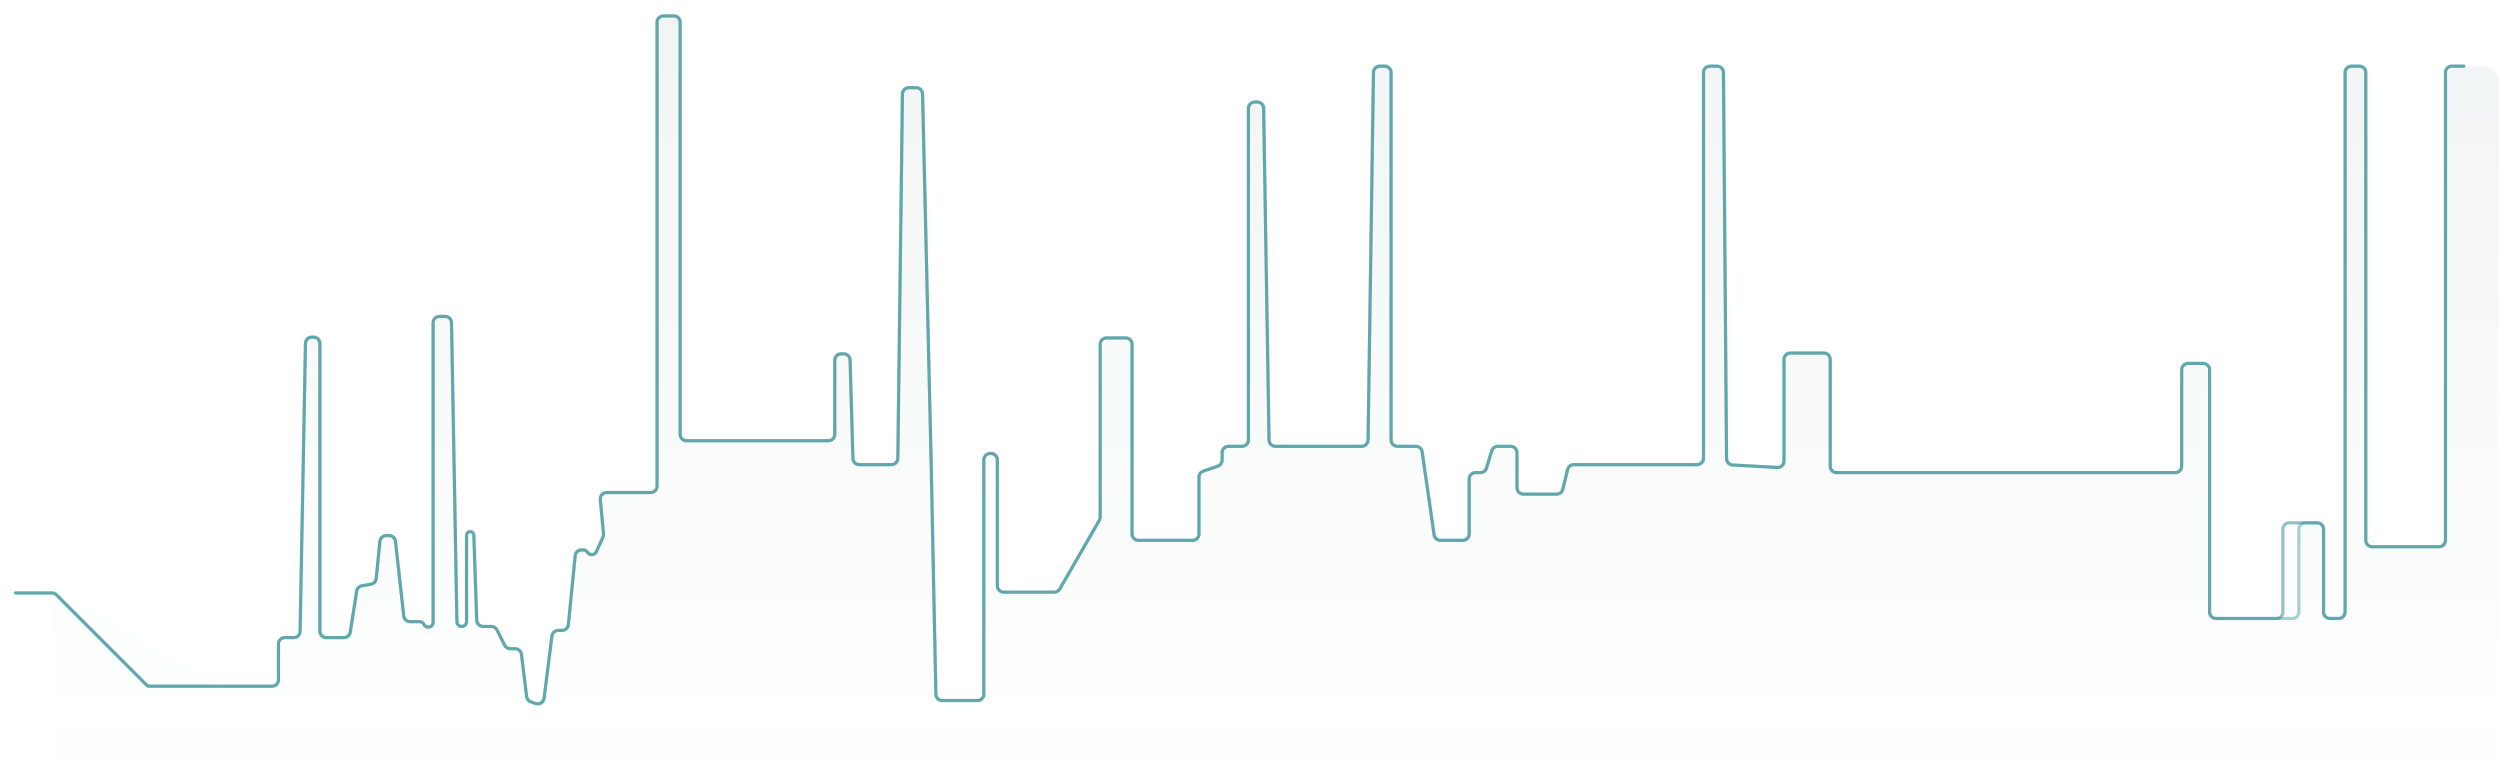 <?xml version="1.0" encoding="UTF-8"?> <svg xmlns="http://www.w3.org/2000/svg" width="1307" height="406" viewBox="0 0 1307 406" fill="none"><g opacity="0.6" filter="url(#filter0_b_123_5734)"><path d="M145.584 350.417V339.011C145.584 335.875 148.126 333.334 151.261 333.334C154.356 333.334 156.88 330.855 156.938 327.762L159.682 179.965C159.72 177.902 161.403 176.25 163.466 176.25C165.556 176.25 167.251 177.945 167.251 180.035V325.027C167.251 329.614 170.97 333.334 175.558 333.334C179.65 333.334 183.133 330.353 183.765 326.309L186.105 311.333C186.541 308.543 188.705 306.341 191.487 305.858C194.402 305.351 196.621 302.964 196.915 300.021L198.542 283.752C198.755 281.622 200.548 280 202.688 280C204.811 280 206.595 281.597 206.829 283.707L210.8 319.44C211.151 322.605 213.827 325 217.012 325H219.412C220.381 325 221.262 325.562 221.67 326.441C222.793 328.86 226.417 328.059 226.417 325.393V170.252C226.417 167.581 228.582 165.417 231.252 165.417C233.889 165.417 236.039 167.529 236.086 170.165L238.873 325.023C238.898 326.398 240.02 327.5 241.395 327.5C242.788 327.5 243.917 326.371 243.917 324.978V279.823C243.917 278.77 244.771 277.917 245.824 277.917C246.852 277.917 247.695 278.732 247.729 279.759L249.138 321.657C249.247 324.915 251.92 327.5 255.181 327.5C257.471 327.5 259.564 328.794 260.589 330.842L263.371 336.408C264.217 338.099 265.945 339.167 267.836 339.167C270.357 339.167 272.482 341.047 272.79 343.549L275.224 363.321C275.444 365.115 276.664 366.628 278.37 367.225C281.225 368.225 284.275 366.337 284.654 363.336L288.428 333.457C288.708 331.244 290.591 329.584 292.822 329.584C295.099 329.584 297.005 327.857 297.229 325.591L300.671 290.834C300.858 288.942 302.45 287.5 304.351 287.5H304.963C305.867 287.5 306.706 287.969 307.18 288.739C308.274 290.517 310.911 290.349 311.77 288.446L314.867 281.588C315.337 280.547 315.529 279.402 315.423 278.265L314.344 266.602C313.891 261.717 317.736 257.5 322.641 257.5H335.167C339.77 257.5 343.501 253.769 343.501 249.167V14.375C343.501 11.039 346.206 8.334 349.542 8.334C352.879 8.334 355.584 11.038 355.584 14.375V222.084C355.584 226.686 359.315 230.417 363.917 230.417H428.084C432.687 230.417 436.417 226.686 436.417 222.084V189.015C436.417 186.798 438.215 185 440.433 185C442.605 185 444.384 186.728 444.446 188.9L445.768 234.823C445.898 239.33 449.589 242.917 454.098 242.917H461.106C465.667 242.917 469.381 239.25 469.439 234.689L471.768 51.069C471.805 48.167 474.168 45.834 477.07 45.834C479.951 45.834 482.304 48.133 482.371 51.013L486.834 242.917L489.169 358.086C489.261 362.621 492.964 366.25 497.5 366.25H506.001C510.603 366.25 514.334 362.519 514.334 357.917V240.625C514.334 238.669 515.92 237.084 517.876 237.084C519.832 237.084 521.417 238.669 521.417 240.625V301.25C521.417 305.853 525.148 309.583 529.751 309.583H548.268C551.248 309.583 554.001 307.992 555.488 305.41L574.055 273.181C574.784 271.916 575.167 270.482 575.167 269.021V185C575.167 180.398 578.898 176.667 583.501 176.667C588.103 176.667 591.834 180.398 591.834 185V274.167C591.834 278.769 595.565 282.5 600.167 282.5H618.501C623.103 282.5 626.834 278.769 626.834 274.167V253.025C626.834 249.469 629.09 246.306 632.451 245.147L635.147 244.217C637.403 243.439 638.917 241.315 638.917 238.928C638.917 235.838 641.422 233.334 644.512 233.334H645.792C649.589 233.334 652.667 230.255 652.667 226.459V57.324C652.667 55.12 654.454 53.334 656.658 53.334C658.837 53.334 660.612 55.081 660.648 57.259L663.368 225.135C663.442 229.684 667.15 233.334 671.7 233.334H706.956C711.51 233.334 715.221 229.677 715.288 225.122L718.017 39.133C718.054 36.609 720.11 34.584 722.634 34.584C725.184 34.584 727.251 36.651 727.251 39.2V225C727.251 229.603 730.982 233.334 735.584 233.334H735.865C740.009 233.334 743.523 236.378 744.114 240.479L749.138 275.355C749.729 279.456 753.243 282.5 757.386 282.5H759.751C764.353 282.5 768.084 278.769 768.084 274.167V251.868C768.084 249.225 770.226 247.084 772.868 247.084C774.976 247.084 776.836 245.704 777.447 243.687L779.04 238.429C779.957 235.403 782.746 233.334 785.908 233.334C789.871 233.334 793.084 236.546 793.084 240.51V250C793.084 254.603 796.815 258.334 801.417 258.334H809.868C813.712 258.334 817.057 255.705 817.965 251.97L818.62 249.281C819.528 245.546 822.873 242.917 826.717 242.917H882.251C886.853 242.917 890.584 239.186 890.584 234.584V39.813C890.584 36.925 892.925 34.584 895.813 34.584C898.685 34.584 901.019 36.899 901.042 39.771L902.605 235.097C902.64 239.494 906.085 243.107 910.476 243.351L923.872 244.095C928.649 244.36 932.667 240.558 932.667 235.774V192.917C932.667 188.314 936.398 184.584 941.001 184.584H948.501C953.103 184.584 956.834 188.314 956.834 192.917V238.75C956.834 243.353 960.565 247.084 965.167 247.084H1132.25C1136.85 247.084 1140.58 243.353 1140.58 238.75V197.292C1140.58 193.265 1143.85 190 1147.88 190C1151.9 190 1155.17 193.265 1155.17 197.292V247.084V315C1155.17 319.603 1158.9 323.333 1163.5 323.333H1193.5C1198.1 323.333 1201.83 319.603 1201.83 315V279.792C1201.83 276.225 1204.73 273.333 1208.29 273.333C1211.86 273.333 1214.75 276.225 1214.75 279.792V317.708C1214.75 320.815 1217.27 323.333 1220.38 323.333C1223.48 323.333 1226 320.815 1226 317.708V40C1226 37.009 1228.43 34.584 1231.42 34.584C1234.41 34.584 1236.83 37.009 1236.83 40V277.5C1236.83 282.103 1240.57 285.833 1245.17 285.833H1270.17C1274.77 285.833 1278.5 282.103 1278.5 277.5V42.917C1278.5 38.315 1282.23 34.584 1286.83 34.584H1288.08H1298.08C1302.69 34.584 1306.42 38.315 1306.42 42.917V397.084C1306.42 401.686 1302.69 405.417 1298.08 405.417H35.453C30.851 405.417 27.12 401.686 27.12 397.084V310C28.004 310 28.852 310.351 29.477 310.976L30.049 311.549L117.507 357.784C118.707 358.419 120.044 358.75 121.401 358.75H137.251C141.853 358.75 145.584 355.019 145.584 350.417Z" fill="url(#paint0_linear_123_5734)" fill-opacity="0.1"></path></g><g opacity="0.6" filter="url(#filter1_f_123_5734)"><path d="M1288.08 34.584H1281.83C1279.99 34.584 1278.5 36.076 1278.5 37.917V282.5C1278.5 284.341 1277.01 285.834 1275.17 285.834H1240.17C1238.33 285.834 1236.83 284.341 1236.83 282.5V37.917C1236.83 36.076 1235.34 34.584 1233.5 34.584H1229.33C1227.49 34.584 1226 36.076 1226 37.917V320C1226 321.841 1224.51 323.334 1222.67 323.334H1218.08C1216.24 323.334 1214.75 321.841 1214.75 320V276.667C1214.75 274.826 1213.26 273.334 1211.42 273.334H1196.83C1194.99 273.334 1193.5 274.826 1193.5 276.667V320C1193.5 321.841 1192.01 323.334 1190.17 323.334H1158.5C1156.66 323.334 1155.17 321.841 1155.17 320V247.084V193.334C1155.17 191.493 1153.67 190 1151.83 190H1143.92C1142.08 190 1140.58 191.493 1140.58 193.333V243.75C1140.58 245.591 1139.09 247.084 1137.25 247.084H960.167C958.326 247.084 956.834 245.591 956.834 243.75V187.917C956.834 186.076 955.342 184.584 953.501 184.584H936.001C934.16 184.584 932.667 186.076 932.667 187.917V241.06C932.667 242.973 931.06 244.494 929.149 244.388L905.791 243.09C904.034 242.993 902.656 241.548 902.642 239.789L901.027 37.89C901.012 36.06 899.524 34.584 897.694 34.584H893.917C892.076 34.584 890.584 36.076 890.584 37.917V239.584C890.584 241.424 889.092 242.917 887.251 242.917H822.787C821.25 242.917 819.912 243.968 819.548 245.462L817.036 255.788C816.673 257.282 815.335 258.334 813.798 258.334H796.417C794.576 258.334 793.084 256.841 793.084 255V236.667C793.084 234.826 791.592 233.334 789.751 233.334H783.057C781.588 233.334 780.293 234.295 779.867 235.7L777.134 244.717C776.709 246.122 775.413 247.084 773.944 247.084H771.417C769.576 247.084 768.084 248.576 768.084 250.417V279.167C768.084 281.008 766.592 282.5 764.751 282.5H753.055C751.397 282.5 749.992 281.283 749.756 279.642L743.496 236.192C743.259 234.551 741.854 233.334 740.196 233.334H730.584C728.743 233.334 727.251 231.841 727.251 230V37.917C727.251 36.076 725.758 34.584 723.917 34.584H721.369C719.547 34.584 718.063 36.046 718.036 37.868L715.215 230.049C715.189 231.871 713.704 233.334 711.883 233.334H666.78C664.961 233.334 663.477 231.874 663.447 230.054L660.637 56.613C660.608 54.793 659.124 53.334 657.304 53.334H656.001C654.16 53.334 652.667 54.826 652.667 56.667V230C652.667 231.841 651.175 233.334 649.334 233.334H642.251C640.41 233.334 638.917 234.826 638.917 236.667V240.54C638.917 241.962 638.015 243.228 636.671 243.692L629.081 246.309C627.736 246.772 626.834 248.038 626.834 249.46V279.167C626.834 281.008 625.342 282.5 623.501 282.5H595.167C593.326 282.5 591.834 281.008 591.834 279.167V180C591.834 178.159 590.342 176.667 588.501 176.667H578.501C576.66 176.667 575.167 178.159 575.167 180V270.359C575.167 270.943 575.014 271.517 574.722 272.023L554.046 307.914C553.451 308.947 552.349 309.584 551.157 309.584H524.751C522.91 309.584 521.417 308.091 521.417 306.25V240.417C521.417 238.576 519.925 237.084 518.084 237.084H517.667C515.826 237.084 514.334 238.576 514.334 240.417V362.917C514.334 364.758 512.842 366.25 511.001 366.25H492.6C490.786 366.25 489.305 364.799 489.268 362.984L486.834 242.917L482.326 49.089C482.284 47.279 480.805 45.834 478.994 45.834H475.125C473.301 45.834 471.815 47.3 471.792 49.125L469.376 239.626C469.353 241.45 467.867 242.917 466.043 242.917H449.239C447.436 242.917 445.959 241.482 445.907 239.679L444.427 188.238C444.375 186.435 442.899 185 441.095 185H439.751C437.91 185 436.417 186.493 436.417 188.334V227.084C436.417 228.924 434.925 230.417 433.084 230.417H358.917C357.076 230.417 355.584 228.924 355.584 227.084V11.667C355.584 9.826 354.092 8.334 352.251 8.334H346.834C344.993 8.334 343.501 9.826 343.501 11.667V254.167C343.501 256.008 342.008 257.5 340.167 257.5H317.157C315.195 257.5 313.657 259.187 313.838 261.141L315.503 279.123C315.556 279.698 315.459 280.277 315.222 280.803L311.77 288.446C310.91 290.349 308.274 290.517 307.18 288.739V288.739C306.706 287.969 305.867 287.5 304.963 287.5H304.02C302.306 287.5 300.872 288.8 300.703 290.505L297.131 326.579C296.963 328.284 295.528 329.584 293.814 329.584H291.856C290.177 329.584 288.759 330.833 288.549 332.499L284.434 365.076C284.168 367.182 282.029 368.506 280.026 367.805L277.538 366.934C276.341 366.515 275.486 365.454 275.331 364.195L272.611 342.093C272.405 340.422 270.986 339.167 269.302 339.167H266.811C265.548 339.167 264.394 338.454 263.829 337.324L259.839 329.343C259.274 328.214 258.12 327.5 256.857 327.5H252.557C250.76 327.5 249.286 326.075 249.226 324.279L247.729 279.759C247.695 278.732 246.852 277.917 245.824 277.917V277.917C244.771 277.917 243.917 278.77 243.917 279.823V324.978C243.917 326.371 242.788 327.5 241.395 327.5V327.5C240.019 327.5 238.897 326.398 238.873 325.023L236.06 168.69C236.027 166.873 234.544 165.417 232.727 165.417H229.751C227.91 165.417 226.417 166.909 226.417 168.75V325.393C226.417 328.059 222.793 328.86 221.67 326.441V326.441C221.262 325.562 220.381 325 219.412 325H214.401C212.702 325 211.275 323.723 211.088 322.035L206.747 282.965C206.559 281.277 205.132 280 203.434 280H201.934C200.221 280 198.788 281.298 198.617 283.002L196.669 302.482C196.52 303.97 195.398 305.178 193.924 305.434L189.187 306.258C187.78 306.502 186.686 307.616 186.465 309.027L183.108 330.515C182.854 332.137 181.457 333.334 179.814 333.334H170.584C168.743 333.334 167.251 331.841 167.251 330V179.584C167.251 177.743 165.758 176.25 163.917 176.25H163.023C161.206 176.25 159.724 177.705 159.69 179.522L156.895 330.062C156.861 331.879 155.379 333.334 153.562 333.334H148.917C147.076 333.334 145.584 334.826 145.584 336.667V355.417C145.584 357.258 144.092 358.75 142.251 358.75H77.667M77.251 358.75L29.477 310.976C28.852 310.351 28.004 310 27.12 310H8.084" stroke="#49959C" stroke-width="1.667" stroke-linecap="round"></path></g><g opacity="0.6" filter="url(#filter2_f_123_5734)"><path d="M1288.08 34.584H1281.83C1279.99 34.584 1278.5 36.076 1278.5 37.917V282.5C1278.5 284.341 1277.01 285.834 1275.17 285.834H1240.17C1238.33 285.834 1236.83 284.341 1236.83 282.5V37.917C1236.83 36.076 1235.34 34.584 1233.5 34.584H1229.33C1227.49 34.584 1226 36.076 1226 37.917V320C1226 321.841 1224.51 323.334 1222.67 323.334H1218.08C1216.24 323.334 1214.75 321.841 1214.75 320V276.667C1214.75 274.826 1213.26 273.334 1211.42 273.334H1205.17C1203.33 273.334 1201.83 274.826 1201.83 276.667V320C1201.83 321.841 1200.34 323.334 1198.5 323.334H1158.5C1156.66 323.334 1155.17 321.841 1155.17 320V247.084V193.334C1155.17 191.493 1153.67 190 1151.83 190H1143.92C1142.08 190 1140.58 191.493 1140.58 193.333V243.75C1140.58 245.591 1139.09 247.084 1137.25 247.084H960.167C958.326 247.084 956.834 245.591 956.834 243.75V187.917C956.834 186.076 955.342 184.584 953.501 184.584H936.001C934.16 184.584 932.667 186.076 932.667 187.917V241.06C932.667 242.973 931.06 244.494 929.149 244.388L905.791 243.09C904.034 242.993 902.656 241.548 902.642 239.789L901.027 37.89C901.012 36.06 899.524 34.584 897.694 34.584H893.917C892.076 34.584 890.584 36.076 890.584 37.917V239.584C890.584 241.424 889.092 242.917 887.251 242.917H822.787C821.25 242.917 819.912 243.968 819.548 245.462L817.036 255.788C816.673 257.282 815.335 258.334 813.798 258.334H796.417C794.576 258.334 793.084 256.841 793.084 255V236.667C793.084 234.826 791.592 233.334 789.751 233.334H783.057C781.588 233.334 780.293 234.295 779.867 235.7L777.134 244.717C776.709 246.122 775.413 247.084 773.944 247.084H771.417C769.576 247.084 768.084 248.576 768.084 250.417V279.167C768.084 281.008 766.592 282.5 764.751 282.5H753.055C751.397 282.5 749.992 281.283 749.756 279.642L743.496 236.192C743.259 234.551 741.854 233.334 740.196 233.334H730.584C728.743 233.334 727.251 231.841 727.251 230V37.917C727.251 36.076 725.758 34.584 723.917 34.584H721.369C719.547 34.584 718.063 36.046 718.036 37.868L715.215 230.049C715.189 231.871 713.704 233.334 711.883 233.334H666.78C664.961 233.334 663.477 231.874 663.447 230.054L660.637 56.613C660.608 54.793 659.124 53.334 657.304 53.334H656.001C654.16 53.334 652.667 54.826 652.667 56.667V230C652.667 231.841 651.175 233.334 649.334 233.334H642.251C640.41 233.334 638.917 234.826 638.917 236.667V240.54C638.917 241.962 638.015 243.228 636.671 243.692L629.081 246.309C627.736 246.772 626.834 248.038 626.834 249.46V279.167C626.834 281.008 625.342 282.5 623.501 282.5H595.167C593.326 282.5 591.834 281.008 591.834 279.167V180C591.834 178.159 590.342 176.667 588.501 176.667H578.501C576.66 176.667 575.167 178.159 575.167 180V270.359C575.167 270.943 575.014 271.517 574.722 272.023L554.046 307.914C553.451 308.947 552.349 309.584 551.157 309.584H524.751C522.91 309.584 521.417 308.091 521.417 306.25V240.417C521.417 238.576 519.925 237.084 518.084 237.084H517.667C515.826 237.084 514.334 238.576 514.334 240.417V362.917C514.334 364.758 512.842 366.25 511.001 366.25H492.6C490.786 366.25 489.305 364.799 489.268 362.984L486.834 242.917L482.326 49.089C482.284 47.279 480.805 45.834 478.994 45.834H475.125C473.301 45.834 471.815 47.3 471.792 49.125L469.376 239.626C469.353 241.45 467.867 242.917 466.043 242.917H449.239C447.436 242.917 445.959 241.482 445.907 239.679L444.427 188.238C444.375 186.435 442.899 185 441.095 185H439.751C437.91 185 436.417 186.493 436.417 188.334V227.084C436.417 228.924 434.925 230.417 433.084 230.417H358.917C357.076 230.417 355.584 228.924 355.584 227.084V11.667C355.584 9.826 354.092 8.334 352.251 8.334H346.834C344.993 8.334 343.501 9.826 343.501 11.667V254.167C343.501 256.008 342.008 257.5 340.167 257.5H317.157C315.195 257.5 313.657 259.187 313.838 261.141L315.503 279.123C315.556 279.698 315.459 280.277 315.222 280.803L311.77 288.446C310.91 290.349 308.274 290.517 307.18 288.739V288.739C306.706 287.969 305.867 287.5 304.963 287.5H304.02C302.306 287.5 300.872 288.8 300.703 290.505L297.131 326.579C296.963 328.284 295.528 329.584 293.814 329.584H291.856C290.177 329.584 288.759 330.833 288.549 332.499L284.434 365.076C284.168 367.182 282.029 368.506 280.026 367.805L277.538 366.934C276.341 366.515 275.486 365.454 275.331 364.195L272.611 342.093C272.405 340.422 270.986 339.167 269.302 339.167H266.811C265.548 339.167 264.394 338.454 263.829 337.324L259.839 329.343C259.274 328.214 258.12 327.5 256.857 327.5H252.557C250.76 327.5 249.286 326.075 249.226 324.279L247.729 279.759C247.695 278.732 246.852 277.917 245.824 277.917V277.917C244.771 277.917 243.917 278.77 243.917 279.823V324.978C243.917 326.371 242.788 327.5 241.395 327.5V327.5C240.019 327.5 238.897 326.398 238.873 325.023L236.06 168.69C236.027 166.873 234.544 165.417 232.727 165.417H229.751C227.91 165.417 226.417 166.909 226.417 168.75V325.393C226.417 328.059 222.793 328.86 221.67 326.441V326.441C221.262 325.562 220.381 325 219.412 325H214.401C212.702 325 211.275 323.723 211.088 322.035L206.747 282.965C206.559 281.277 205.132 280 203.434 280H201.934C200.221 280 198.788 281.298 198.617 283.002L196.669 302.482C196.52 303.97 195.398 305.178 193.924 305.434L189.187 306.258C187.78 306.502 186.686 307.616 186.465 309.027L183.108 330.515C182.854 332.137 181.457 333.334 179.814 333.334H170.584C168.743 333.334 167.251 331.841 167.251 330V179.584C167.251 177.743 165.758 176.25 163.917 176.25H163.023C161.206 176.25 159.724 177.705 159.69 179.522L156.895 330.062C156.861 331.879 155.379 333.334 153.562 333.334H148.917C147.076 333.334 145.584 334.826 145.584 336.667V355.417C145.584 357.258 144.092 358.75 142.251 358.75H78.631C77.747 358.75 76.9 358.399 76.274 357.774L29.477 310.976C28.852 310.351 28.004 310 27.12 310H8.084" stroke="#0A8084" stroke-opacity="0.6" stroke-width="1.667" stroke-linecap="round"></path></g><defs><filter id="filter0_b_123_5734" x="24.62" y="5.833" width="1284.3" height="402.083" filterUnits="userSpaceOnUse" color-interpolation-filters="sRGB"><feFlood flood-opacity="0" result="BackgroundImageFix"></feFlood><feGaussianBlur in="BackgroundImageFix" stdDeviation="1.25"></feGaussianBlur><feComposite in2="SourceAlpha" operator="in" result="effect1_backgroundBlur_123_5734"></feComposite><feBlend mode="normal" in="SourceGraphic" in2="effect1_backgroundBlur_123_5734" result="shape"></feBlend></filter><filter id="filter1_f_123_5734" x="0.584" y="0.833" width="1295" height="374.661" filterUnits="userSpaceOnUse" color-interpolation-filters="sRGB"><feFlood flood-opacity="0" result="BackgroundImageFix"></feFlood><feBlend mode="normal" in="SourceGraphic" in2="BackgroundImageFix" result="shape"></feBlend><feGaussianBlur stdDeviation="3.333" result="effect1_foregroundBlur_123_5734"></feGaussianBlur></filter><filter id="filter2_f_123_5734" x="6.418" y="6.667" width="1283.33" height="362.994" filterUnits="userSpaceOnUse" color-interpolation-filters="sRGB"><feFlood flood-opacity="0" result="BackgroundImageFix"></feFlood><feBlend mode="normal" in="SourceGraphic" in2="BackgroundImageFix" result="shape"></feBlend><feGaussianBlur stdDeviation="0.417" result="effect1_foregroundBlur_123_5734"></feGaussianBlur></filter><linearGradient id="paint0_linear_123_5734" x1="717.667" y1="-9.166" x2="717.667" y2="405.834" gradientUnits="userSpaceOnUse"><stop stop-color="#0E4942"></stop><stop offset="1" stop-color="#0E4942" stop-opacity="0"></stop></linearGradient></defs></svg> 